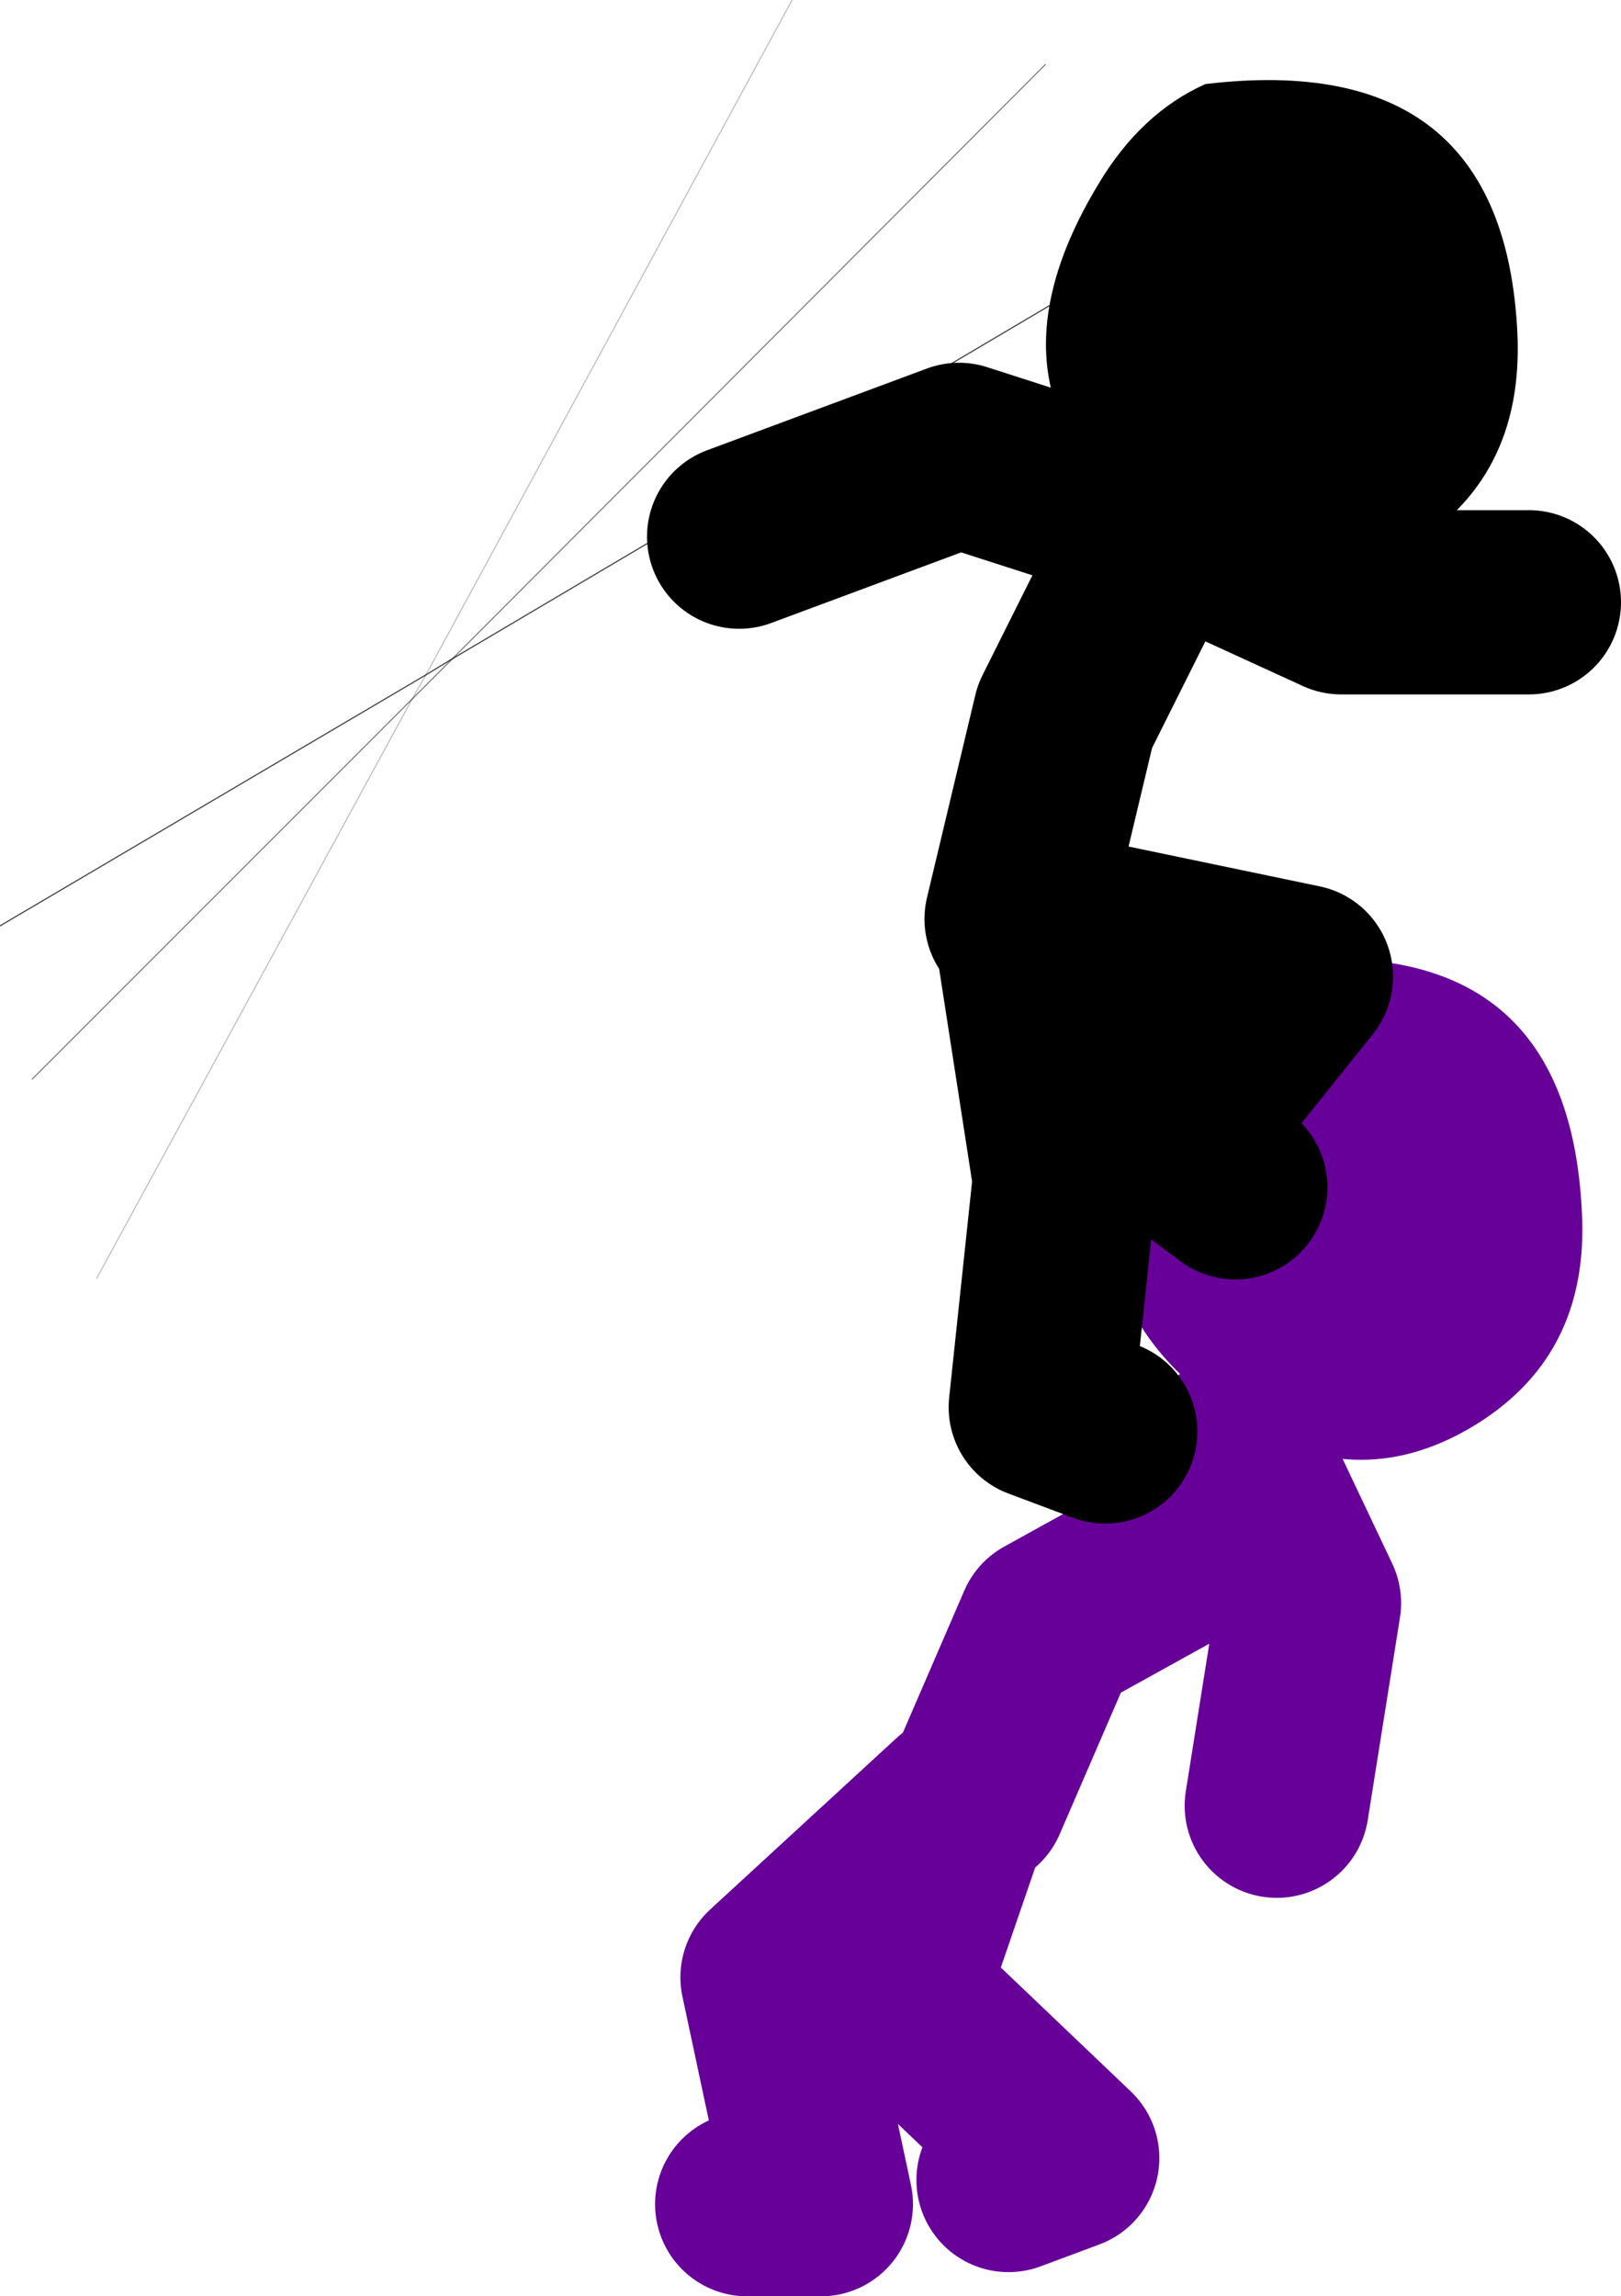 <?xml version="1.0" encoding="UTF-8" standalone="no"?>
<svg xmlns:xlink="http://www.w3.org/1999/xlink" height="99.7px" width="70.4px" xmlns="http://www.w3.org/2000/svg">
  <g transform="matrix(1.0, 0.0, 0.0, 1.0, 71.45, 7.9)">
    <path d="M-52.95 21.4 L-71.45 32.3 M-52.95 21.4 L-51.8 20.7 -16.45 -0.2" fill="none" stroke="#000000" stroke-linecap="round" stroke-linejoin="round" stroke-opacity="0.753" stroke-width="0.05"/>
    <path d="M-70.05 38.95 L-53.55 22.45 -51.8 20.7 -26.05 -5.1" fill="none" stroke="#000000" stroke-linecap="round" stroke-linejoin="round" stroke-opacity="0.502" stroke-width="0.05"/>
    <path d="M-53.55 22.45 L-52.95 21.4 -37.05 -7.9 M-53.55 22.45 L-67.25 47.6" fill="none" stroke="#000000" stroke-linecap="round" stroke-linejoin="round" stroke-opacity="0.251" stroke-width="0.05"/>
    <path d="M-29.1 70.15 L-25.9 62.75 -18.85 58.85 -17.8 54.95 -14.6 61.7 -16.0 70.5 M-39.0 87.8 L-35.8 87.8 -37.9 77.95 -29.8 70.5 -32.6 78.65 -25.1 85.8 -27.65 86.75" fill="none" stroke="#660099" stroke-linecap="round" stroke-linejoin="round" stroke-width="8.0"/>
    <path d="M-2.75 44.7 Q-2.4 51.05 -7.6 54.1 -12.65 57.05 -17.75 53.7 -26.7 47.8 -20.95 38.25 -19.1 35.1 -16.25 33.9 -3.35 32.35 -2.75 44.7" fill="#660099" fill-rule="evenodd" stroke="none"/>
    <path d="M-39.35 15.4 L-29.8 11.85 -20.95 14.7 -13.2 18.25 -5.05 18.25 M-27.3 32.0 L-25.2 23.2 -20.95 14.7 M-23.45 54.25 L-26.25 53.2 -25.2 43.3 -26.95 32.0 -14.95 34.5 -20.6 41.55 -17.8 43.65" fill="none" stroke="#000000" stroke-linecap="round" stroke-linejoin="round" stroke-width="8.0"/>
    <path d="M-10.4 15.95 Q-15.45 18.9 -20.55 15.55 -29.55 9.7 -23.75 0.1 -21.9 -3.0 -19.1 -4.25 -6.15 -5.8 -5.55 6.55 -5.25 12.95 -10.4 15.95" fill="#000000" fill-rule="evenodd" stroke="none"/>
  </g>
</svg>

